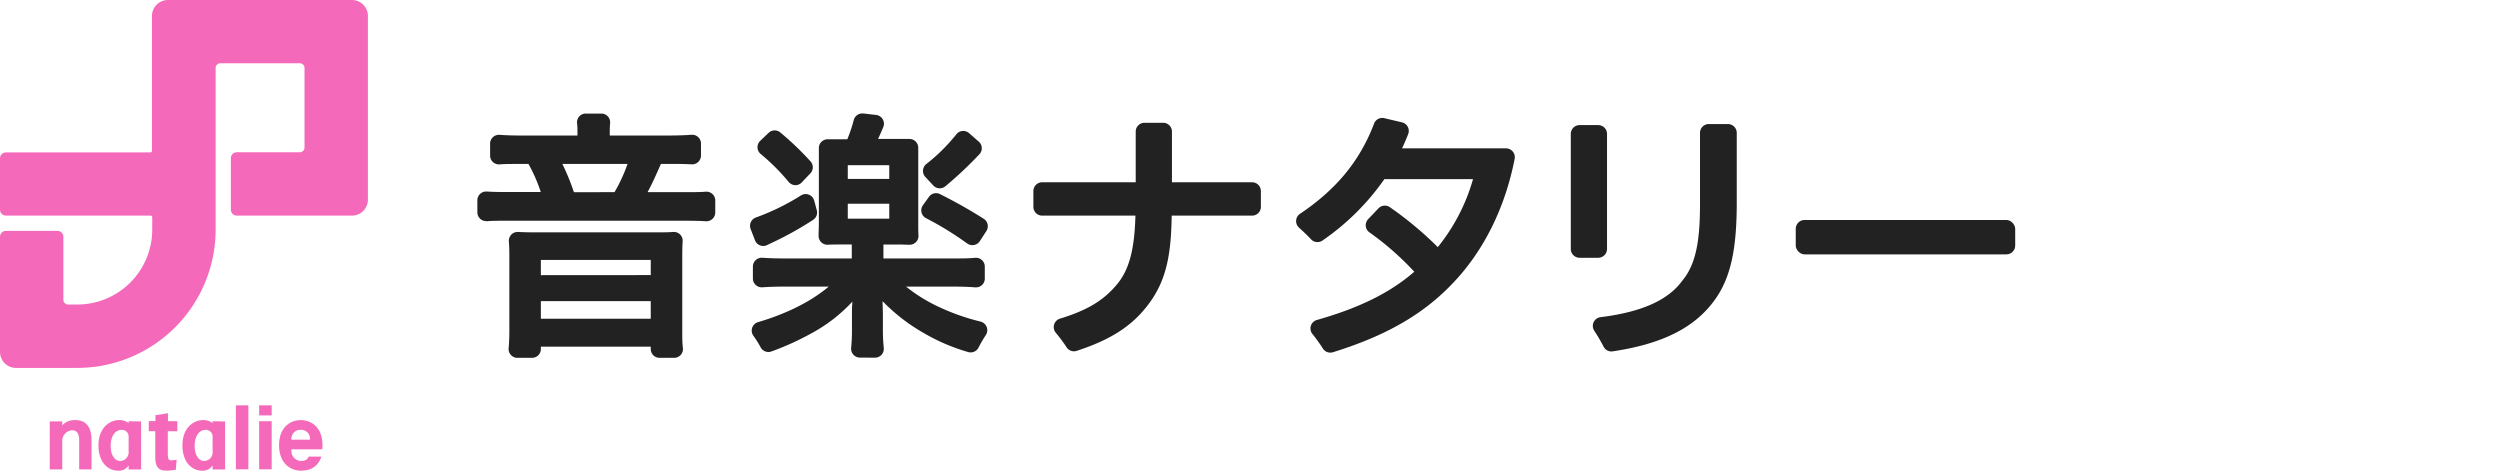 <svg xmlns="http://www.w3.org/2000/svg" viewBox="0 0 625.16 118.49"><defs><style>.cls-1{fill:none;}.cls-2{fill:#f469b9;}.cls-3{fill:#222;}</style></defs><g id="レイヤー_2" data-name="レイヤー 2"><g id="アートワーク"><g id="logo_music"><rect class="cls-1" x="0.17" width="625" height="118.49"/><path class="cls-2" d="M88,0H42a4,4,0,0,0-4,4v33.7a.41.41,0,0,1-.41.41H1.49A1.49,1.49,0,0,0,0,39.56V52.44a1.49,1.49,0,0,0,1.49,1.48H37.66a.41.41,0,0,1,.41.42v3.08A18.75,18.75,0,0,1,19.35,76.15H17A1.18,1.18,0,0,1,15.85,75V59.22a1.49,1.49,0,0,0-1.49-1.49H1.49A1.49,1.49,0,0,0,0,59.22V88a4,4,0,0,0,4,4H19.35A34.61,34.61,0,0,0,53.92,57.42V17a1.18,1.18,0,0,1,1.18-1.18H75A1.18,1.18,0,0,1,76.15,17V36.9A1.17,1.17,0,0,1,75,38.07H59.22a1.49,1.49,0,0,0-1.49,1.49V52.44a1.49,1.49,0,0,0,1.49,1.48H88a4,4,0,0,0,4-4V4A4,4,0,0,0,88,0Z"/><path class="cls-2" d="M18.34,105.07a3.87,3.87,0,0,0-2.77,1.31v-1H12.44v12h3.13v-7.27a2.62,2.62,0,0,1,2.23-2.48c1.21-.18,2,.6,2,2.44v7.31h3.09V110C22.88,106.16,20.93,104.86,18.34,105.07Z"/><path class="cls-2" d="M32.16,105.33v.49a3.61,3.61,0,0,0-2.44-.77c-2.3,0-5.1,1.94-5.1,6.31s2.48,6.34,4.89,6.34a2.91,2.91,0,0,0,2.65-1.3v1h3.13v-12Zm0,7.51A2.18,2.18,0,0,1,30,115.28c-1,0-2.32-1.07-2.32-3.78s1.32-4,2.67-4A1.67,1.67,0,0,1,32.16,109Z"/><path class="cls-2" d="M53.16,105.33v.49a3.61,3.61,0,0,0-2.44-.77c-2.3,0-5.1,1.94-5.1,6.31s2.48,6.34,4.89,6.34a2.91,2.91,0,0,0,2.65-1.3v1h3.13v-12Zm0,7.51A2.18,2.18,0,0,1,51,115.28c-1,0-2.32-1.07-2.32-3.78s1.31-4,2.67-4A1.68,1.68,0,0,1,53.16,109Z"/><path class="cls-2" d="M77.18,114.18c-.22.73-.9,1.09-1.9,1.09a2.48,2.48,0,0,1-2.41-2.63v-.28h7.71a8,8,0,0,0,.06-1c0-4.73-3-6.3-5.43-6.3s-5.42,1.57-5.42,6.3,3.11,6.34,5.42,6.34c2.48,0,4.31-1,5.16-3.52Zm-2-6.7a2.24,2.24,0,0,1,2.34,2.46H72.87A2.25,2.25,0,0,1,75.21,107.48Z"/><path class="cls-2" d="M44.34,107.85v-2.52H42v-2l-3.13.5v1.48H37.2v2.52h1.63v6.46c0,2.37.76,3.39,2.61,3.39a11.61,11.61,0,0,0,2.53-.23l.19-2.49a9.25,9.25,0,0,1-1.37.15c-.54,0-.83-.27-.83-1.61v-5.67Z"/><rect class="cls-2" x="58.98" y="101.36" width="3.13" height="16"/><rect class="cls-2" x="64.81" y="105.33" width="3.13" height="12.03"/><rect class="cls-2" x="64.81" y="101.36" width="3.13" height="2.52"/><path class="cls-3" d="M164.93,89.48a2.19,2.19,0,0,1-2.2-2.2v-.59H135.25v.59a2.19,2.19,0,0,1-2.2,2.2h-3.67a2.2,2.2,0,0,1-2.19-2.39c.12-1.37.18-2.76.18-4.38V64.12c0-1.05,0-2.31-.12-3.73A2.2,2.2,0,0,1,129.44,58h.13c1.18.07,2.37.1,4.11.1h30.55c1.77,0,3,0,4.16-.1h.13a2.19,2.19,0,0,1,2.19,2.33c-.07,1.13-.1,2.29-.1,3.76V82.71c0,1.72,0,3.07.17,4.38a2.2,2.2,0,0,1-2.19,2.39Zm-2.2-9.77v-4.4H135.25v4.4Zm0-10.92V65H135.25v3.81Zm-41.16-13.5a2.2,2.2,0,0,1-2.2-2.2v-3a2.2,2.2,0,0,1,2.2-2.2h.15c1.37.1,3,.13,5.79.13h7.72A39.25,39.25,0,0,0,132.15,41h-2.5c-2.12,0-3.5,0-4.76.11h-.13a2.2,2.2,0,0,1-2.2-2.2v-3a2.18,2.18,0,0,1,.7-1.61,2.21,2.21,0,0,1,1.5-.59h.17c1.57.13,3.36.18,5.63.18H144.4v-1c0-.73,0-1.39-.1-2.07a2.18,2.18,0,0,1,2.18-2.42h3.9a2.17,2.17,0,0,1,1.63.72,2.2,2.2,0,0,1,.56,1.69c-.06.67-.09,1.33-.09,2.08v1h14.35c2.49,0,4.43-.06,6.09-.19h.17a2.23,2.23,0,0,1,1.5.58,2.2,2.2,0,0,1,.7,1.62v3a2.2,2.2,0,0,1-2.2,2.2H173c-1.36-.08-2.82-.11-5-.11h-2.73c-1.46,3.32-2.4,5.37-3.34,7.06h9.06c2.67,0,4.27,0,5.52-.12h.15a2.2,2.2,0,0,1,2.2,2.2v3a2.2,2.2,0,0,1-2.2,2.2h-.15c-1.27-.09-2.86-.13-5.52-.13H127.25c-2.7,0-4.24,0-5.52.13Zm32.1-7.24A39.63,39.63,0,0,0,156.92,41H140.63a58.65,58.65,0,0,1,2.89,7.06Z"/><path class="cls-3" d="M215,89.42A2.21,2.21,0,0,1,212.84,87a44.34,44.34,0,0,0,.2-4.68v-3.7c0-.93,0-1.86.12-3.22a38.54,38.54,0,0,1-9.27,7.4,69,69,0,0,1-11,5.09,2.1,2.1,0,0,1-.74.13,2.19,2.19,0,0,1-1.94-1.16,23.71,23.71,0,0,0-1.8-2.88,2.2,2.2,0,0,1,1.14-3.42c7.23-2.13,13.31-5.2,17.68-8.89H196.41c-2.32,0-4.2.06-5.77.18h-.17a2.22,2.22,0,0,1-2.2-2.2v-3a2.22,2.22,0,0,1,2.2-2.2h.17c1.54.12,3.43.18,5.77.18H213V61.14h-3c-1.08,0-2.08,0-3,.06h-.1a2.2,2.2,0,0,1-1.55-.64,2.23,2.23,0,0,1-.65-1.65c0-1,.07-2.06.07-3.37V40.33c0-1.6,0-2.4,0-3.19a2.19,2.19,0,0,1,2.2-2.31H207c.72,0,1.56,0,2.88,0h2a36.05,36.05,0,0,0,1.61-4.8,2.2,2.2,0,0,1,2.13-1.66l.25,0,3.25.38a2.21,2.21,0,0,1,1.77,3c-.51,1.22-1,2.28-1.3,3h5c1.25,0,2,0,2.75,0h.08a2.2,2.2,0,0,1,2.2,2.28c0,.77,0,1.72,0,3.22V55.54c0,1.45,0,2.49.06,3.37a2.2,2.2,0,0,1-2.2,2.29h-.1c-.88,0-1.81-.06-2.84-.06h-3.63v3.49h17.15c2.5,0,4.36,0,5.83-.17h.17a2.2,2.2,0,0,1,2.2,2.2v3a2.18,2.18,0,0,1-2.2,2.2h-.17c-1.6-.13-3.48-.19-5.89-.19H226.57a39.83,39.83,0,0,0,8.36,5.15,54.56,54.56,0,0,0,10.29,3.6,2.22,2.22,0,0,1,1.31,3.35,32,32,0,0,0-1.84,3.16,2.19,2.19,0,0,1-2,1.19,2,2,0,0,1-.67-.11,48.11,48.11,0,0,1-10.95-4.69,45.74,45.74,0,0,1-10.36-8c0,.16,0,.69,0,.73s.07,2.42.07,2.49v3.78A42.52,42.52,0,0,0,221,87a2.26,2.26,0,0,1-.55,1.71,2.24,2.24,0,0,1-1.64.73Zm7.37-34.74V50.94H212v3.74Zm0-9.94V41.31H212v3.43ZM190.86,61.51a2.13,2.13,0,0,1-.79-.15,2.22,2.22,0,0,1-1.27-1.26l-1.1-2.85a2.21,2.21,0,0,1,1.37-2.88,57.73,57.73,0,0,0,11.27-5.53,2.2,2.2,0,0,1,1.14-.31,2.17,2.17,0,0,1,.82.16,2.21,2.21,0,0,1,1.3,1.46l.65,2.41a2.19,2.19,0,0,1-.91,2.41,83.69,83.69,0,0,1-10.59,5.87l-.91.44A2.21,2.21,0,0,1,190.86,61.51Zm52.29-.21a2.19,2.19,0,0,1-1.28-.41,79.86,79.86,0,0,0-10.3-6.33,2.2,2.2,0,0,1-.78-3.24l1.51-2.1a2.19,2.19,0,0,1,1.78-.92,2.16,2.16,0,0,1,1,.25A123,123,0,0,1,246,54.71a2.21,2.21,0,0,1,.64,3.09L245,60.33a2.18,2.18,0,0,1-1.43.93A1.72,1.72,0,0,1,243.15,61.3ZM235,47.09a2.2,2.2,0,0,1-1.62-.71l-2-2.15a2.21,2.21,0,0,1,.24-3.2,44.93,44.93,0,0,0,7.55-7.47,2.19,2.19,0,0,1,1.52-.81h.19a2.21,2.21,0,0,1,1.45.54l2.43,2.13a2.19,2.19,0,0,1,.13,3.18,97.37,97.37,0,0,1-8.51,8A2.19,2.19,0,0,1,235,47.09Zm-36.16-.79a2.25,2.25,0,0,1-1.62-.8,52.16,52.16,0,0,0-7-7,2.21,2.21,0,0,1-.8-1.62,2.26,2.26,0,0,1,.69-1.67l2.1-2a2.18,2.18,0,0,1,1.51-.6,2.2,2.2,0,0,1,1.4.51,73.51,73.51,0,0,1,7.54,7.21,2.2,2.2,0,0,1,0,3l-2.17,2.29a2.22,2.22,0,0,1-1.6.69Z"/><path class="cls-3" d="M268.56,87.85a2.2,2.2,0,0,1-1.84-1A38.66,38.66,0,0,0,264,83.19a2.21,2.21,0,0,1,1.06-3.51c6.79-2.07,10.91-4.54,14.23-8.54,3.05-3.64,4.41-8.64,4.64-17.22H260.61a2.19,2.19,0,0,1-2.2-2.2V47.78a2.2,2.2,0,0,1,2.2-2.2H284V32.9a2.2,2.2,0,0,1,2.2-2.2h4.66a2.2,2.2,0,0,1,2.2,2.2V45.58H313.1a2.2,2.2,0,0,1,2.2,2.2v3.94a2.19,2.19,0,0,1-2.2,2.2H293c-.15,9.49-1.21,16.23-6,22.41-4,5.25-9.34,8.66-17.77,11.41A2.25,2.25,0,0,1,268.56,87.85Z"/><path class="cls-3" d="M332.68,88.18a2.2,2.2,0,0,1-1.86-1,40.55,40.55,0,0,0-2.6-3.63A2.2,2.2,0,0,1,329.35,80c10.58-3,18.32-6.83,24.31-12.05a71.61,71.61,0,0,0-11.21-9.84,2.19,2.19,0,0,1-.92-1.58,2.23,2.23,0,0,1,.6-1.73l2.57-2.7a2.22,2.22,0,0,1,2.84-.3,87.69,87.69,0,0,1,12,10,47.76,47.76,0,0,0,8.81-17H346.18a60.86,60.86,0,0,1-15.45,15.33,2.2,2.2,0,0,1-2.87-.27c-1-1.07-2-2-3-2.91a2.2,2.2,0,0,1,.22-3.48c9.13-6.12,15-13.29,18.52-22.55a2.19,2.19,0,0,1,2.56-1.37l4.44,1.05a2.19,2.19,0,0,1,1.53,2.95c-.49,1.24-1,2.43-1.53,3.55h26a2.2,2.2,0,0,1,1.7.81,2.17,2.17,0,0,1,.46,1.82c-2.38,12.18-7.68,22.89-15.32,30.94C356,78.56,346.7,83.92,333.33,88.08A2.38,2.38,0,0,1,332.68,88.18Z"/><path class="cls-3" d="M403,87.89a2.2,2.2,0,0,1-2-1.2,45.07,45.07,0,0,0-2.34-4,2.2,2.2,0,0,1,1.58-3.38c10.21-1.26,16.9-4.23,20.43-9.11l.09-.11c3.61-4.37,4.35-10.84,4.35-19.2V33.22a2.21,2.21,0,0,1,2.2-2.2h4.79a2.21,2.21,0,0,1,2.2,2.2V50.73c0,11.8-1.59,18.82-5.47,24.22-5,7-13.15,11.06-25.55,12.91Zm-8-23.43a2.21,2.21,0,0,1-2.2-2.2V33.48a2.21,2.21,0,0,1,2.2-2.2h4.66a2.21,2.21,0,0,1,2.2,2.2V62.26a2.21,2.21,0,0,1-2.2,2.2Z"/><rect class="cls-3" x="449.05" y="55.01" width="54.88" height="8.6" rx="2.2"/></g></g></g></svg>